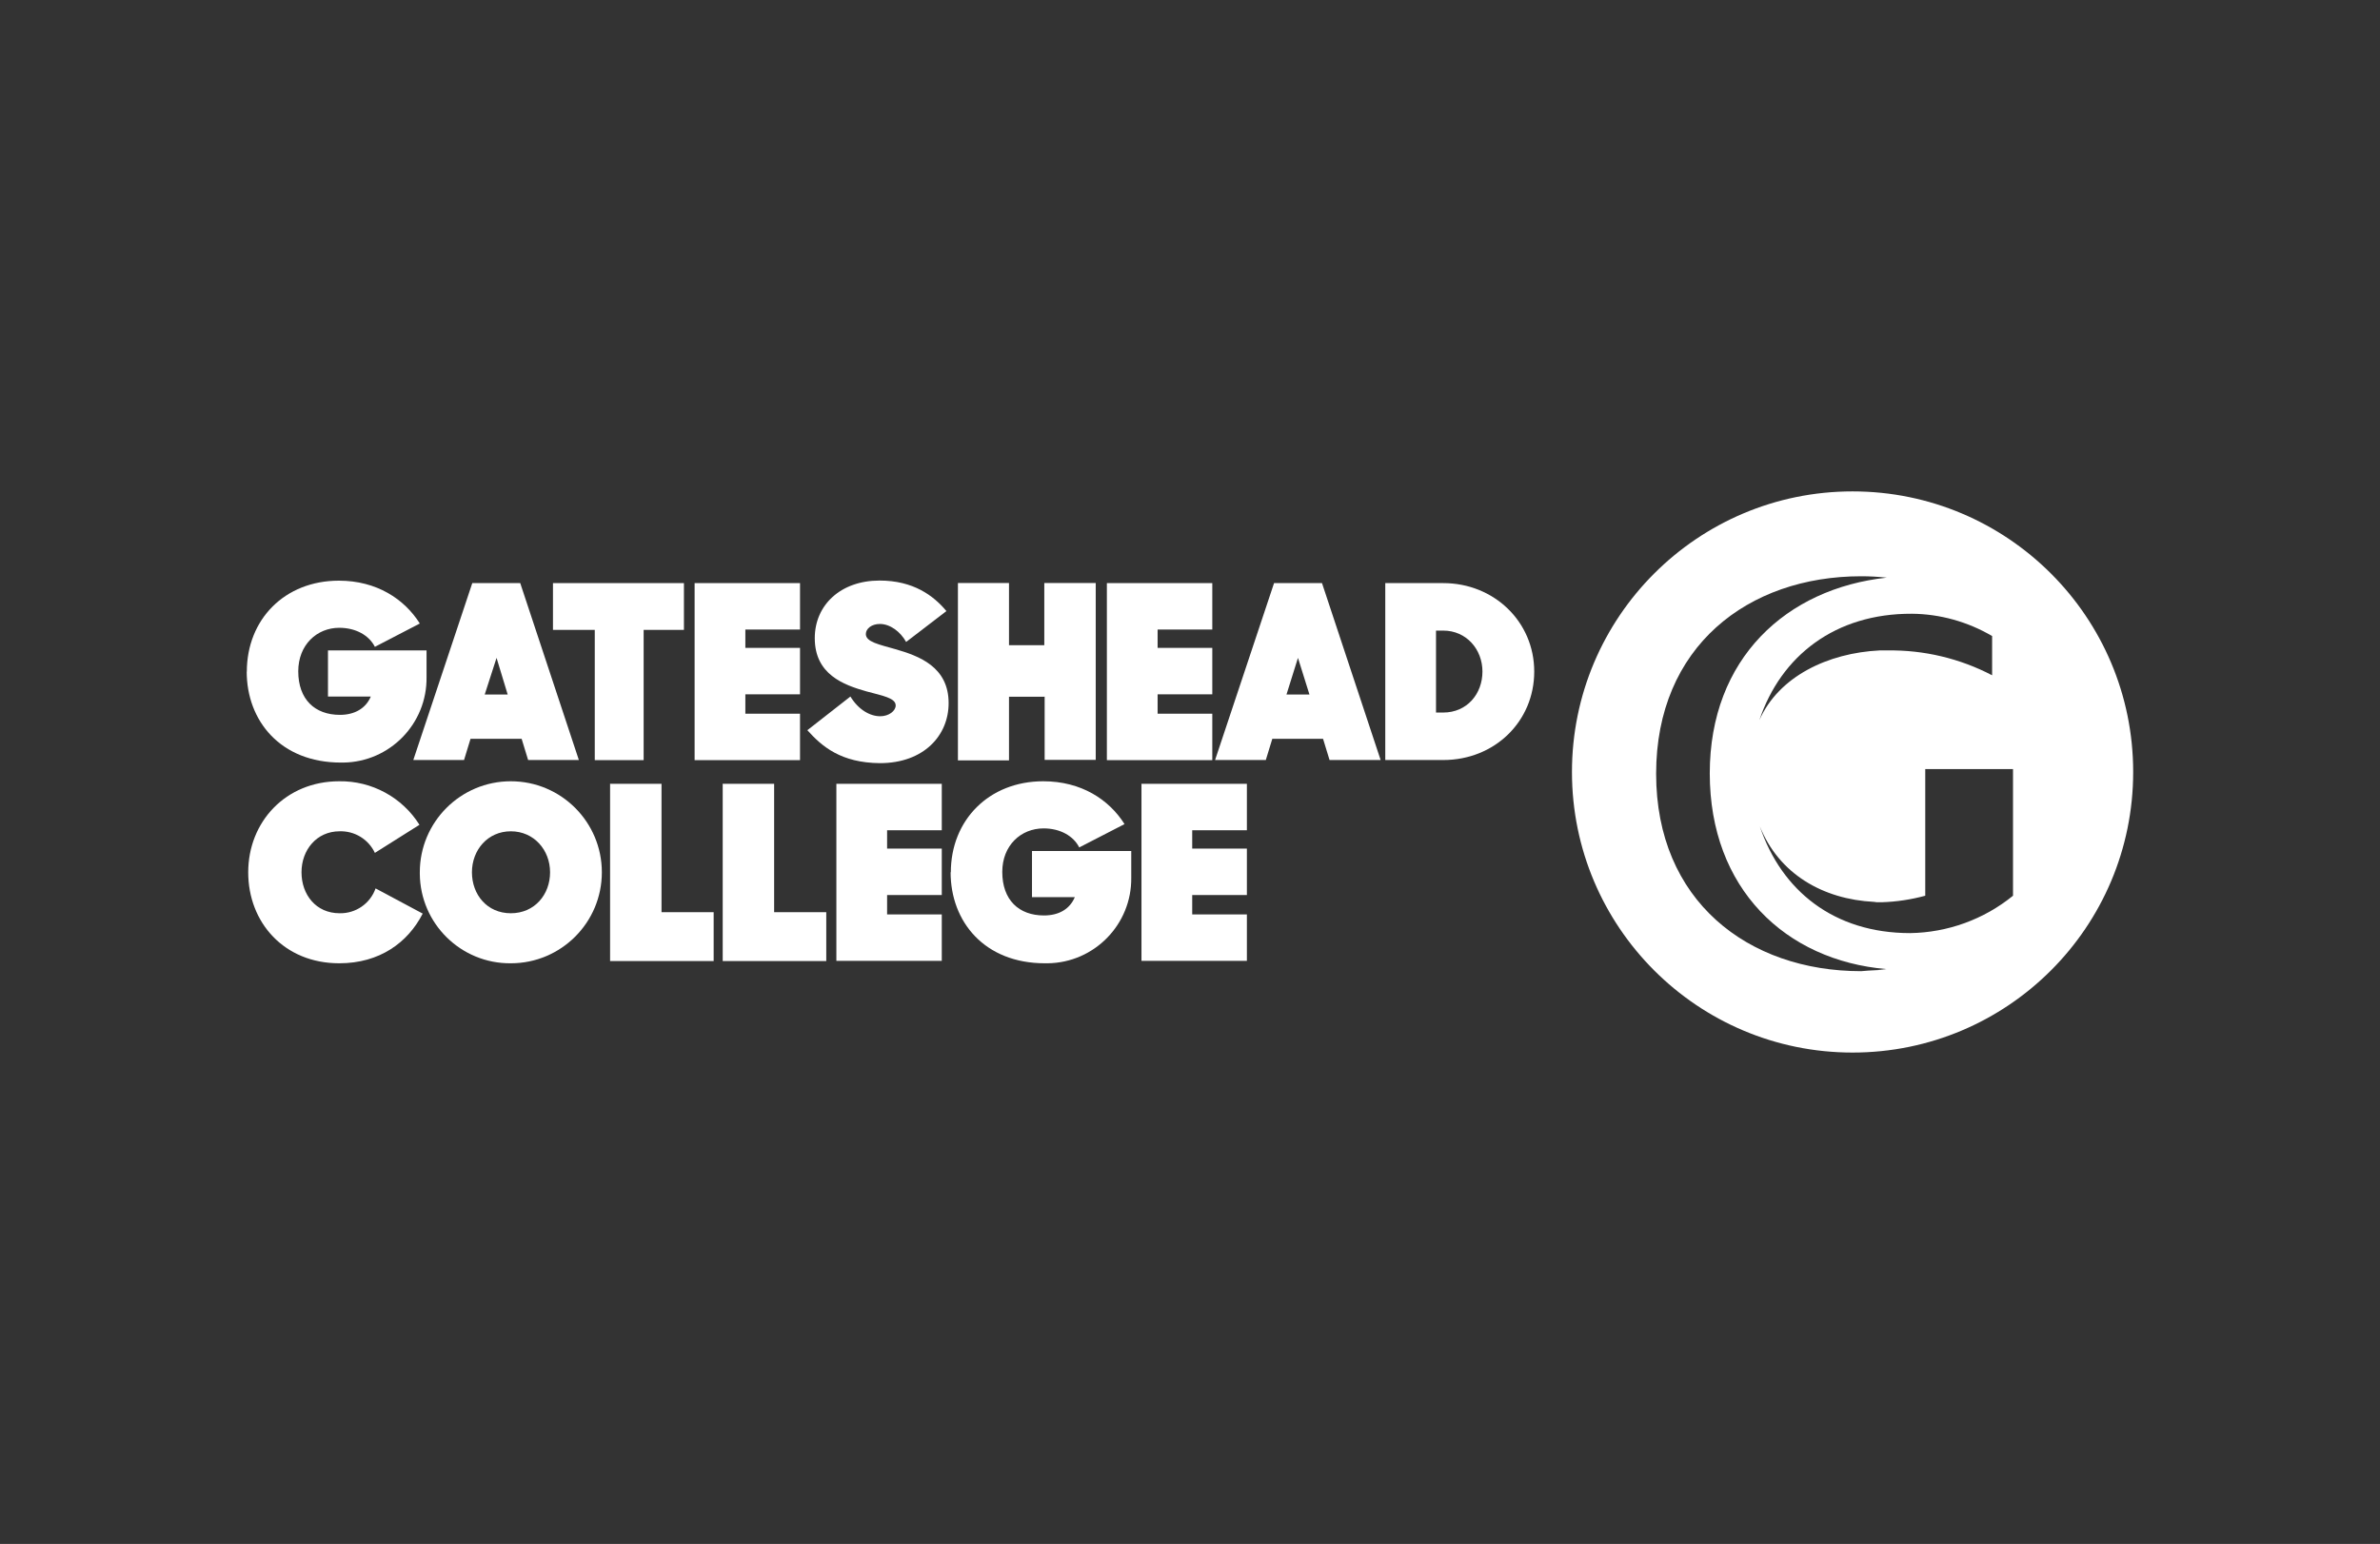<?xml version="1.0" encoding="UTF-8"?><svg id="Layer_2" xmlns="http://www.w3.org/2000/svg" viewBox="0 0 205 133"><rect x="0" y="0" width="205" height="133" fill="#333333" stroke="none"/><defs><style>.cls-1{fill:none;}.cls-2{fill:#fff;}</style></defs><g id="Layer_1-2"><g><rect class="cls-1" width="205" height="133"/><g id="Layer_2-2"><g id="Layer_1-2"><path class="cls-2" d="M159.57,42.33c-13.35,0-24.17,10.82-24.17,24.17s10.82,24.17,24.17,24.17c13.35,0,24.17-10.82,24.17-24.17s-10.82-24.17-24.17-24.17c0,0,0,0,0,0Zm12.02,12.46v3.38c-2.78-1.45-5.88-2.19-9.02-2.14h-.68c-4.43,.22-8.68,2.23-10.35,6.01,1.86-5.55,6.54-9.2,13.14-9.17,2.43,.02,4.81,.69,6.91,1.92h0Zm-9.11,28.72c-.45,.04-1.01,.08-1.55,.1l-.62,.05c-9.76,0-17.66-6.07-17.66-17.01s7.9-17.01,17.66-17.01c.74,0,1.47,.04,2.2,.12-8.61,.93-15.24,6.94-15.24,16.86s6.51,16.11,15.21,16.86l-.87,.06,.87-.03Zm10.91-9.57v3.22c-2.51,2.04-5.63,3.17-8.86,3.22-6.57,0-11.09-3.66-12.95-9.2,1.64,4.09,5.42,6.29,9.85,6.51,.14,.03,.29,.04,.43,.03h.25c1.26-.04,2.5-.23,3.72-.56v-10.91h7.56v7.68Z"/><path class="cls-2" d="M21.26,57.86c0-4.49,3.25-7.84,7.93-7.84,3.25,0,5.64,1.58,6.97,3.69l-3.87,2.01c-.5-.99-1.64-1.64-3.07-1.64-1.92,0-3.53,1.46-3.53,3.75,0,2.42,1.43,3.75,3.59,3.75,1.27,0,2.23-.56,2.66-1.58h-3.69v-3.97h8.49v2.29c.06,4.02-3.16,7.32-7.17,7.37-.07,0-.13,0-.2,0-5.21,0-8.12-3.59-8.12-7.84Z"/><path class="cls-2" d="M40.69,50.23h4.12l5.05,15.24h-4.37l-.56-1.83h-4.4l-.56,1.83h-4.37l5.08-15.24Zm2.08,6.44l-1.02,3.16h1.98l-.96-3.16Z"/><path class="cls-2" d="M51.22,54.26h-3.59v-4.03h11.28v4.03h-3.47v11.22h-4.21v-11.22Z"/><path class="cls-2" d="M59.83,50.23h9.08v4h-4.71v1.58h4.71v4h-4.71v1.67h4.71v4h-9.08v-15.24Z"/><path class="cls-2" d="M69.53,62.91l3.72-2.91c.68,1.12,1.67,1.7,2.57,1.7,.74,0,1.33-.46,1.33-.93,0-.65-1.15-.84-2.51-1.21-1.98-.56-4.46-1.46-4.46-4.59,0-2.85,2.23-4.96,5.58-4.96,2.91,0,4.65,1.3,5.76,2.63l-3.47,2.66c-.5-.9-1.39-1.55-2.26-1.55-.71,0-1.21,.4-1.21,.87,0,.68,1.15,.9,2.54,1.3,2.05,.59,4.59,1.52,4.59,4.65,0,2.79-2.14,5.17-5.92,5.17-3.35-.03-4.99-1.43-6.26-2.85Z"/><path class="cls-2" d="M89.95,60.02h-3.04v5.48h-4.4v-15.28h4.4v5.36h3.04v-5.36h4.43v15.24h-4.4v-5.45h-.03Z"/><path class="cls-2" d="M95.34,50.23h9.08v4h-4.71v1.58h4.71v4h-4.71v1.67h4.71v4h-9.08v-15.24Z"/><path class="cls-2" d="M109.75,50.23h4.12l5.05,15.24h-4.4l-.56-1.83h-4.37l-.56,1.83h-4.37l5.08-15.24Zm2.05,6.44l-.99,3.16h1.98l-.99-3.16Z"/><path class="cls-2" d="M119.32,50.23h4.99c4.37,0,7.84,3.32,7.84,7.62s-3.41,7.62-7.84,7.62h-4.99v-15.24Zm4.37,4.09v7.06h.62c2.05,0,3.38-1.61,3.38-3.53s-1.39-3.53-3.38-3.53h-.62Z"/><path class="cls-2" d="M21.38,75.14c0-4.34,3.22-7.84,7.84-7.84,2.8-.04,5.42,1.38,6.91,3.75l-3.84,2.42c-.55-1.17-1.74-1.9-3.04-1.86-1.98,0-3.28,1.61-3.28,3.53s1.24,3.53,3.28,3.53c1.39,.03,2.64-.83,3.1-2.14l4.06,2.17c-1.27,2.48-3.69,4.28-7.19,4.28-4.74,0-7.84-3.5-7.84-7.84Z"/><path class="cls-2" d="M36.16,75.14c0-4.33,3.51-7.84,7.84-7.84s7.84,3.51,7.84,7.84-3.51,7.84-7.84,7.84h0c-4.29,.04-7.8-3.41-7.84-7.7,0-.05,0-.09,0-.14Zm11.22,0c0-1.92-1.39-3.53-3.38-3.53s-3.35,1.61-3.35,3.53,1.3,3.53,3.35,3.53,3.38-1.61,3.38-3.53Z"/><path class="cls-2" d="M52.58,67.52h4.4v11.06h4.49v4.21h-8.92v-15.28h.03Z"/><path class="cls-2" d="M62.28,67.52h4.4v11.06h4.49v4.21h-8.92v-15.28h.03Z"/><path class="cls-2" d="M81.9,75.14c0-4.49,3.28-7.84,7.96-7.84,3.28,0,5.67,1.58,7,3.69l-3.9,2.01c-.5-.99-1.64-1.64-3.07-1.64-1.95,0-3.56,1.46-3.56,3.75,0,2.42,1.43,3.75,3.59,3.75,1.3,0,2.23-.56,2.66-1.58h-3.69v-3.97h8.55v2.29c.05,4.02-3.17,7.33-7.2,7.38-.08,0-.16,0-.24,0-5.21,0-8.12-3.59-8.12-7.84Z"/><path class="cls-2" d="M72.04,67.52h9.08v4h-4.71v1.58h4.71v4h-4.71v1.67h4.71v4h-9.08v-15.24Z"/><path class="cls-2" d="M98.29,67.52h9.11v4h-4.71v1.58h4.71v4h-4.71v1.67h4.71v4h-9.08v-15.24h-.03Z"/></g></g></g></g></svg>